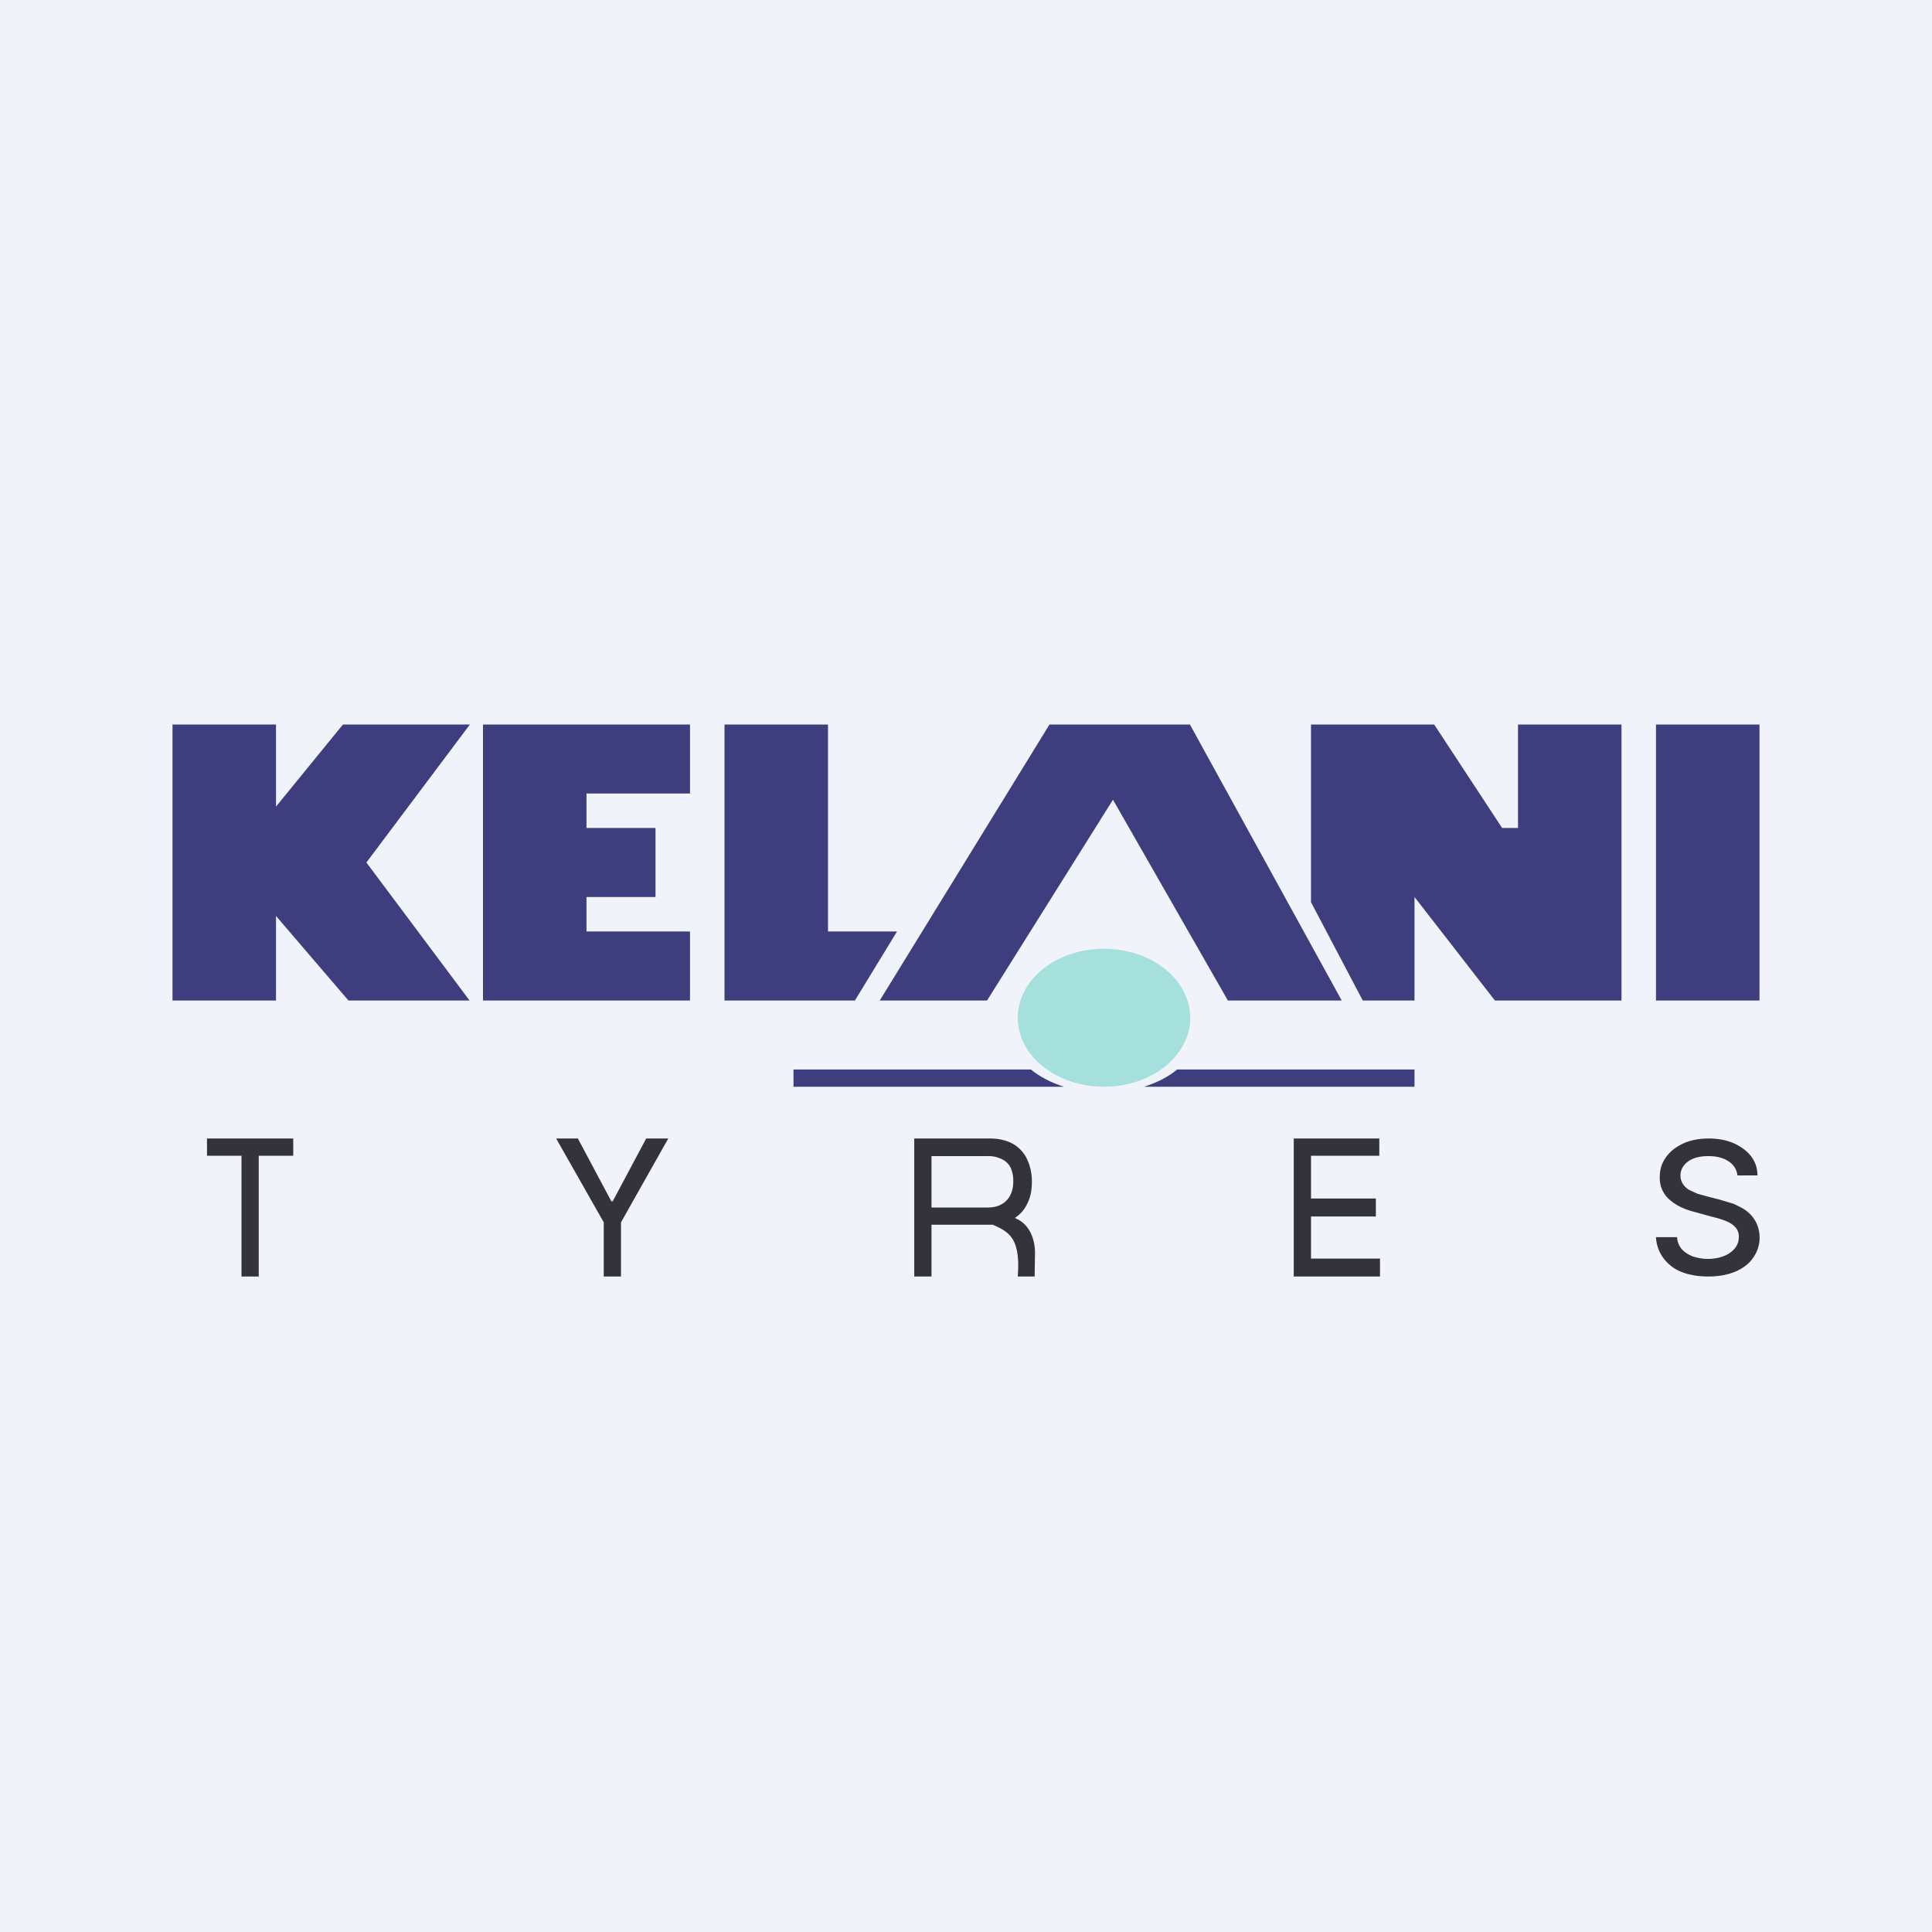 <!-- by TradingView --><svg width="56" height="56" viewBox="0 0 56 56" xmlns="http://www.w3.org/2000/svg"><path fill="#F0F3FA" d="M0 0h56v56H0z"/><path d="M5 21v8h3v-2.45L10.1 29h3.51l-2.99-4 3-4H9.94L8 23.38V21H5Zm15 0h-6v8h6v-2h-3v-1h2v-2h-2v-1h3v-2Zm1 0h3v6h2l-1.22 2H21v-8Zm7.6 8h-3.1l4.92-8h4.07l4.4 8h-3.3l-3.33-5.82L28.61 29Zm10.9 0L38 26.15V21h3.57l1.97 3H44v-3h3v8h-3.67L41 26v3h-1.5ZM51 21h-3v8h3v-8Z" fill="#3E3E7E"/><ellipse cx="32" cy="29.5" rx="2.5" ry="2" fill="#A6E0DD"/><path d="M29.88 31H23v.5h7.84c-.38-.12-.7-.29-.96-.5Zm3.28.5H41V31h-6.88c-.25.21-.58.38-.96.5Z" fill="#3E3E7E"/><path fill-rule="evenodd" d="M6 33v.5h1V37h.5v-3.5h1V33H6Zm10.12 0h.63l.97 1.82h.04l.97-1.82h.64L18 35.43V37h-.5v-1.57L16.12 33Zm10.38 0v4h.5v-1.5h1.78c.44.2.81.36.72 1.5h.49l.01-.68c0-.44-.18-.84-.55-1l-.03-.02c.15-.1.27-.23.35-.4.1-.19.14-.4.14-.65 0-.24-.05-.46-.14-.65a1 1 0 0 0-.4-.44c-.18-.1-.4-.16-.68-.16H26.5Zm.5 2h1.64c.45 0 .73-.29.73-.75a.92.92 0 0 0-.07-.39.53.53 0 0 0-.24-.25.88.88 0 0 0-.43-.1H27V35Zm13 2h-2.5v-4h2.48v.5H38v1.24h1.88v.52H38v1.22h2V37Zm10.36-2.93a.55.55 0 0 0-.26-.41c-.15-.1-.35-.15-.58-.15-.16 0-.3.02-.43.07a.66.66 0 0 0-.28.2.47.47 0 0 0-.1.3c0 .1.03.17.07.24.05.07.1.12.18.17l.24.11.25.07.39.1.4.12c.13.06.26.12.37.2a1 1 0 0 1 .28.32 1 1 0 0 1-.07 1.04c-.11.17-.28.3-.5.4-.23.1-.5.15-.81.15-.3 0-.57-.05-.79-.14a1.2 1.2 0 0 1-.51-.4 1.1 1.1 0 0 1-.21-.6h.61c.01.14.06.26.14.35.09.1.2.16.32.21.13.04.28.07.43.07.18 0 .33-.03.46-.08a.77.77 0 0 0 .32-.22.5.5 0 0 0 .12-.33.4.4 0 0 0-.1-.29.76.76 0 0 0-.28-.18 2.76 2.76 0 0 0-.39-.12l-.47-.13c-.33-.08-.58-.2-.77-.37a.82.82 0 0 1-.28-.66c0-.22.06-.41.19-.58.12-.17.3-.3.5-.39.22-.1.47-.14.74-.14s.51.05.72.14c.21.1.38.22.5.38s.18.34.18.55h-.58Z" fill="#34333B"/></svg>